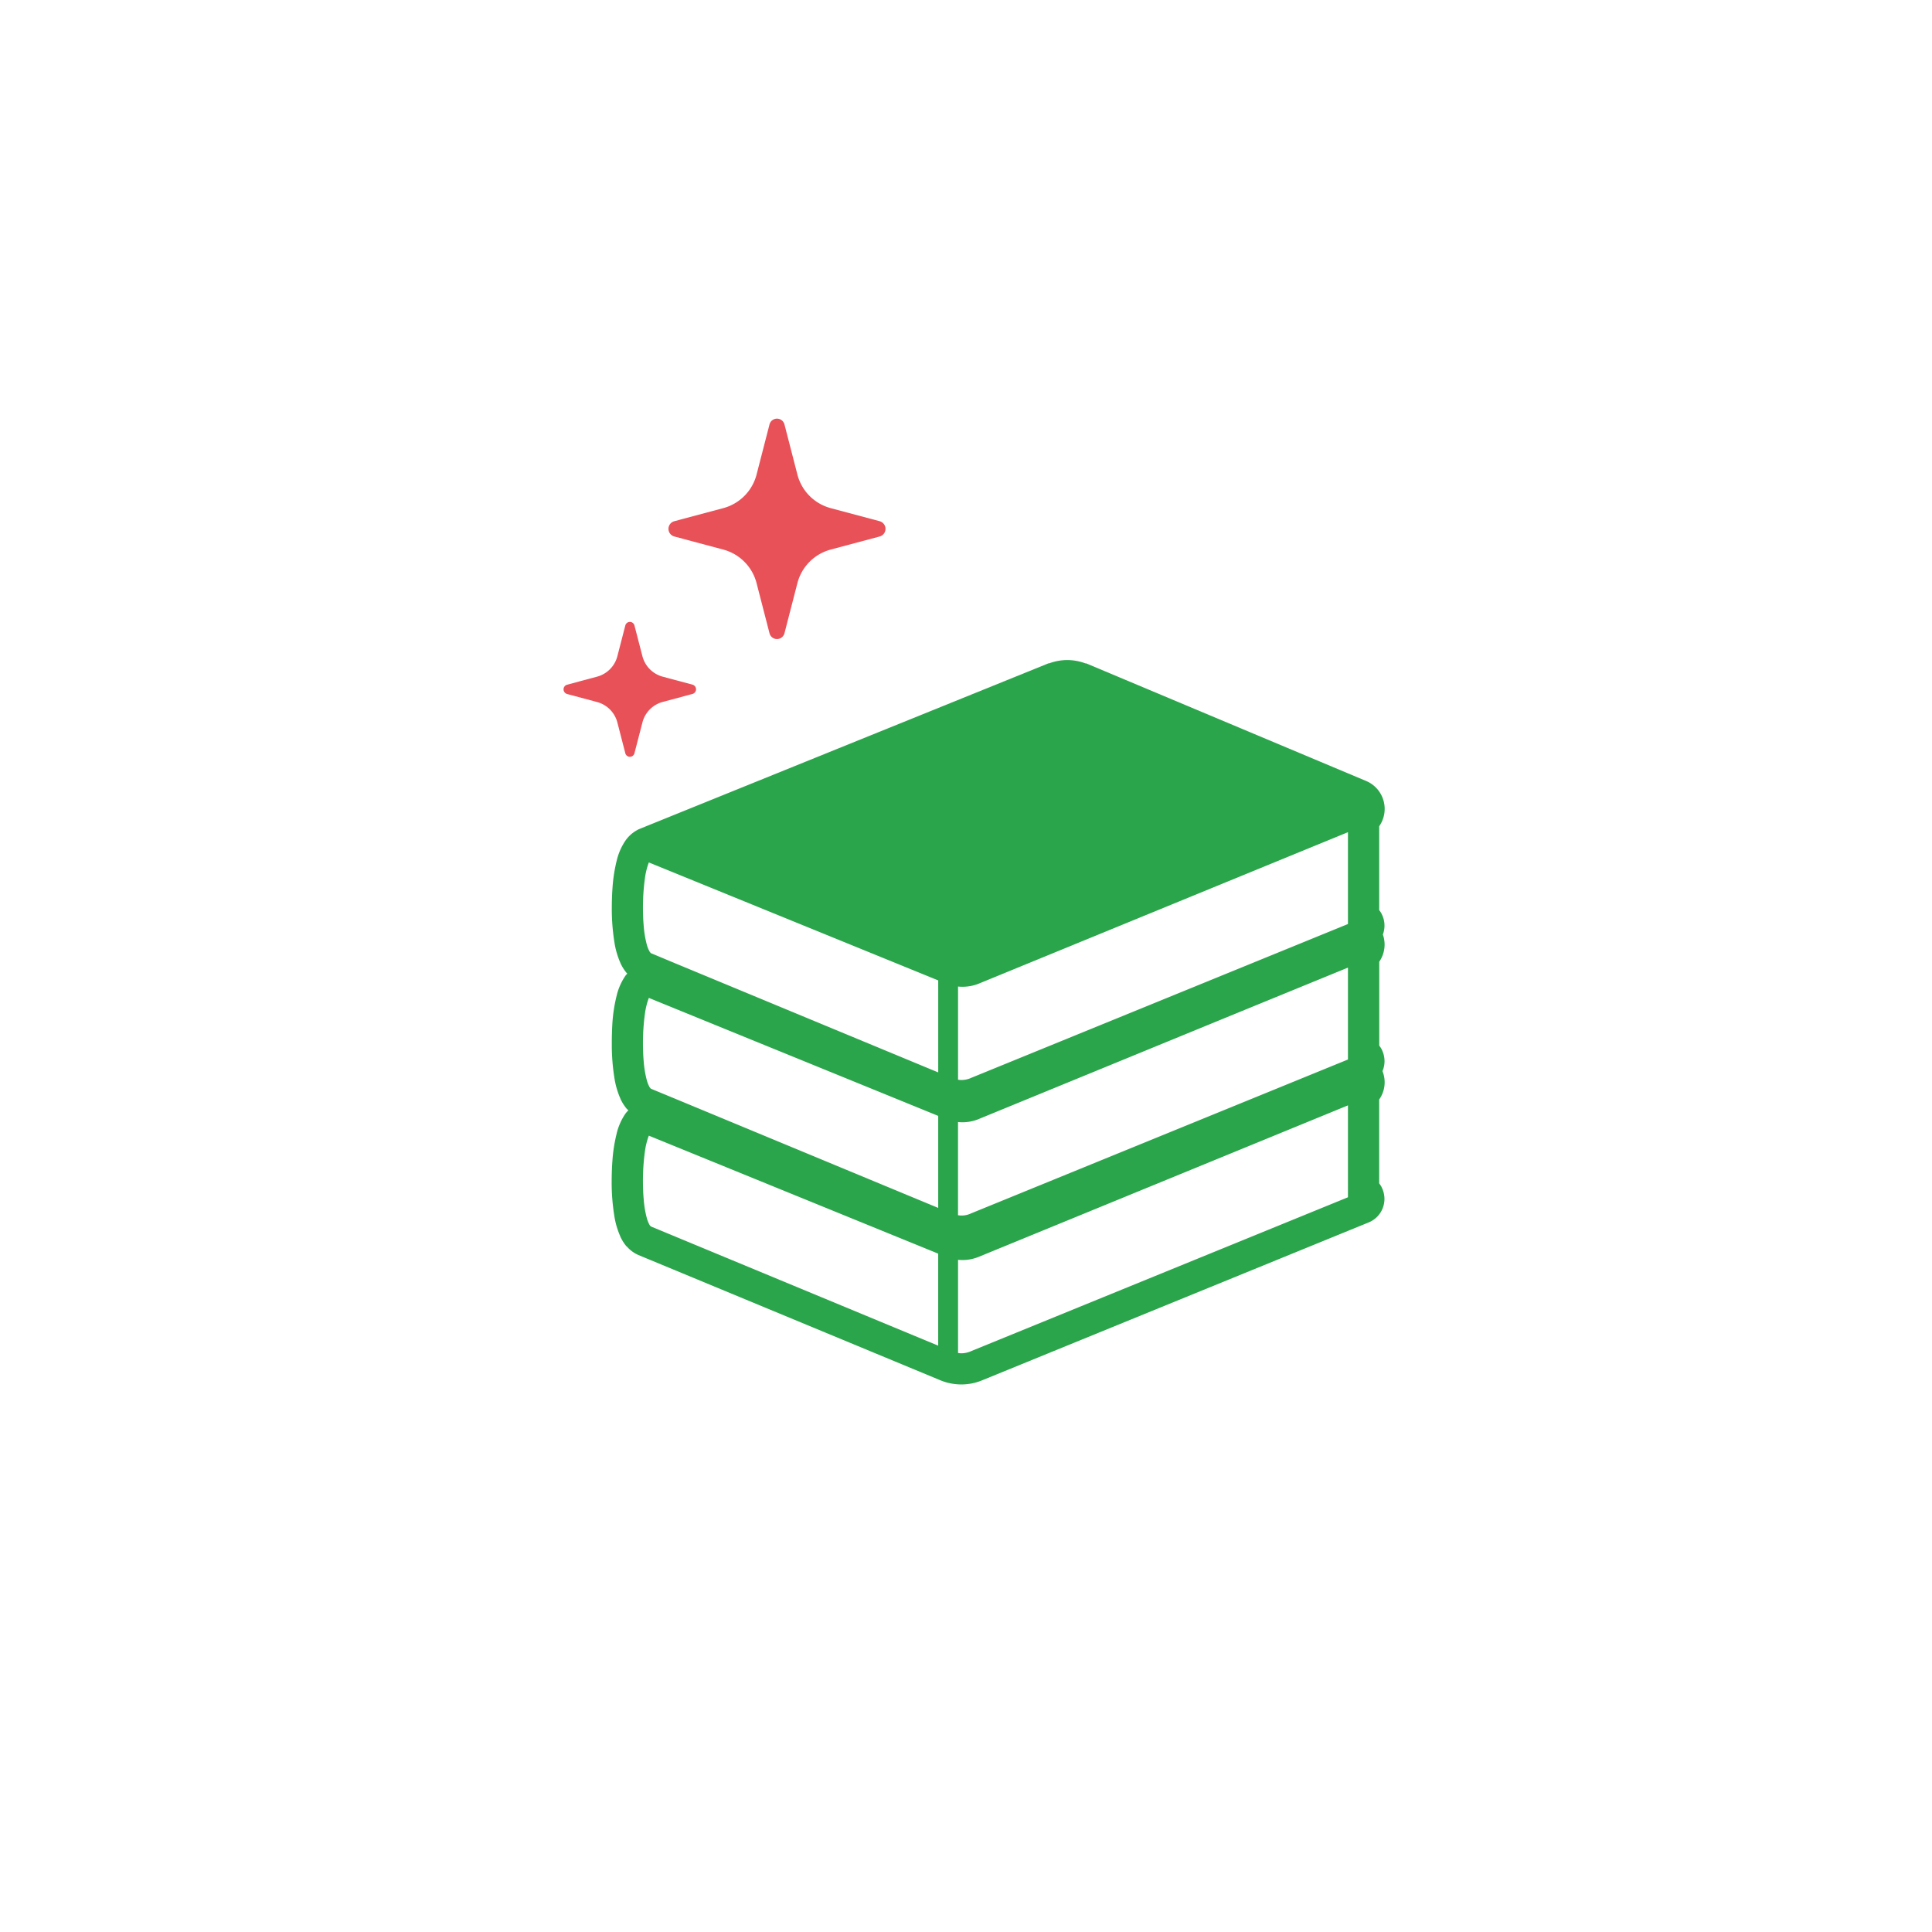 <svg xmlns="http://www.w3.org/2000/svg" width="120" height="120" viewBox="0 0 120 120">
  <defs>
    <style>
      .cls-1 {
        fill: #e85158;
      }

      .cls-1, .cls-2 {
        fill-rule: evenodd;
      }

      .cls-2 {
        fill: #2aa54b;
      }
    </style>
  </defs>
  <path id="シェイプ_789" data-name="シェイプ 789" class="cls-1" d="M54.641,32.375l-3.056-.817a2.91,2.91,0,0,1-2.059-2.09l-0.8-3.1a0.48,0.48,0,0,0-.932,0l-0.8,3.1a2.912,2.912,0,0,1-2.059,2.09l-3.056.817a0.491,0.491,0,0,0,0,.946l3.056,0.817a2.912,2.912,0,0,1,2.059,2.09l0.8,3.1a0.48,0.48,0,0,0,.932,0l0.8-3.1a2.912,2.912,0,0,1,2.059-2.09l3.056-.817A0.491,0.491,0,0,0,54.641,32.375ZM43.021,42.527l-1.867-.5A1.778,1.778,0,0,1,39.9,40.751l-0.492-1.9a0.293,0.293,0,0,0-.569,0l-0.491,1.9a1.779,1.779,0,0,1-1.258,1.277l-1.867.5a0.3,0.3,0,0,0,0,.578l1.867,0.5a1.779,1.779,0,0,1,1.258,1.277l0.491,1.9a0.293,0.293,0,0,0,.569,0l0.492-1.9A1.778,1.778,0,0,1,41.154,43.6l1.867-.5A0.3,0.3,0,0,0,43.021,42.527Z"/>
  <path id="シェイプ_788" data-name="シェイプ 788" class="cls-2" d="M38.179,67.055h0l0-.006Zm0.761,1.821-0.011-.013h0Zm0-8.416-0.011-.013h0Zm-0.761-1.82a0.009,0.009,0,0,0,0,0v0ZM86,58.665a1.9,1.9,0,0,0-.108-0.619,1.571,1.571,0,0,0-.091-1.308l0-.007a1.579,1.579,0,0,0-.137-0.2V51.321a1.881,1.881,0,0,0-.823-2.818l-17.377-7.3h-0.05A3.2,3.2,0,0,0,65.17,41.2H65.125L39.656,51.513l-0.063.036,0,0a2.132,2.132,0,0,0-.731.642,3.758,3.758,0,0,0-.547,1.22v0a9.667,9.667,0,0,0-.271,1.732v0c-0.038.52-.041,0.96-0.044,1.14v0.1a13.014,13.014,0,0,0,.179,2.241l0,0.008a5.076,5.076,0,0,0,.363,1.193l0,0.006h0a2.754,2.754,0,0,0,.378.6l0,0c0.012,0.014.029,0.027,0.043,0.041-0.035.041-.08,0.08-0.109,0.122a3.743,3.743,0,0,0-.547,1.219v0.006a9.658,9.658,0,0,0-.271,1.732v0C38.005,64.09,38,64.529,38,64.71v0.1a12.937,12.937,0,0,0,.179,2.243l0,0.006a5.069,5.069,0,0,0,.363,1.194l0,0.007a2.809,2.809,0,0,0,.378.6l0,0c0.03,0.036.075,0.068,0.11,0.1a2.536,2.536,0,0,0-.176.2,3.748,3.748,0,0,0-.547,1.219l0,0.011,0,0a9.675,9.675,0,0,0-.271,1.733v0c-0.038.52-.041,0.959-0.044,1.141v0.1a12.979,12.979,0,0,0,.179,2.245l0,0.006a5.064,5.064,0,0,0,.363,1.193l0,0.007a2.777,2.777,0,0,0,.378.6L38.913,77.4l0.016,0.018a2.041,2.041,0,0,0,.651.5l0,0,0.005,0,0.038,0.022,18.745,7.775,0.043,0.018a3.426,3.426,0,0,0,1.3.258,3.378,3.378,0,0,0,1.284-.254l23.991-9.8h0a1.593,1.593,0,0,0,.737-0.588h0l0,0,0,0h0a1.6,1.6,0,0,0,.268-0.879A1.624,1.624,0,0,0,85.8,73.71l0-.006h0a1.5,1.5,0,0,0-.137-0.2V68.293a1.851,1.851,0,0,0,.205-1.763,1.6,1.6,0,0,0,.128-0.612,1.628,1.628,0,0,0-.192-0.766l0-.006a1.589,1.589,0,0,0-.137-0.2V59.737A1.892,1.892,0,0,0,86,58.665ZM58.275,83.582L40.424,76.176,40.356,76.1a1.85,1.85,0,0,1-.185-0.459,6.338,6.338,0,0,1-.187-1.116c-0.037-.406-0.05-0.814-0.05-1.156V73.285a13.381,13.381,0,0,1,.121-1.75,4.424,4.424,0,0,1,.228-0.951l0.02-.045,17.97,7.327v5.716h0Zm0-8.556L42.032,68.285l-1.608-.665-0.067-.079a1.871,1.871,0,0,1-.185-0.458,6.369,6.369,0,0,1-.187-1.117c-0.037-.406-0.05-0.814-0.05-1.156V64.728a13.37,13.37,0,0,1,.121-1.75,4.417,4.417,0,0,1,.228-0.95l0.02-.045,17.97,7.327v5.716h0Zm0-13.666V66.61L41.859,59.8,40.424,59.2l-0.067-.08a1.874,1.874,0,0,1-.185-0.457,6.344,6.344,0,0,1-.187-1.117c-0.037-.406-0.05-0.814-0.05-1.155V56.313a13.361,13.361,0,0,1,.121-1.75,4.424,4.424,0,0,1,.228-0.95l0.02-.044,17.97,7.326V61.36h0ZM83.724,74.365l-23.4,9.554-0.062.028a1.513,1.513,0,0,1-.556.109,1.307,1.307,0,0,1-.2-0.02V78.248a2.425,2.425,0,0,0,.268.016,2.7,2.7,0,0,0,1.034-.206l0.023-.01,22.893-9.391v5.709h0Zm0-8.589v0.032l-23.4,9.554-0.062.028a1.352,1.352,0,0,1-.758.09V69.691a2.425,2.425,0,0,0,.268.016,2.715,2.715,0,0,0,1.034-.206l0.023-.011L76.888,62.9l6.836-2.8v5.676h0Zm0-8.556v0.173l-23.4,9.554-0.062.027a1.5,1.5,0,0,1-.556.109,1.384,1.384,0,0,1-.2-0.02V61.275a2.264,2.264,0,0,0,.268.015,2.713,2.713,0,0,0,1.034-.2l0.023-.01,22.893-9.391v5.535h0ZM38.179,75.612h0l0,0Z"/>
</svg>
